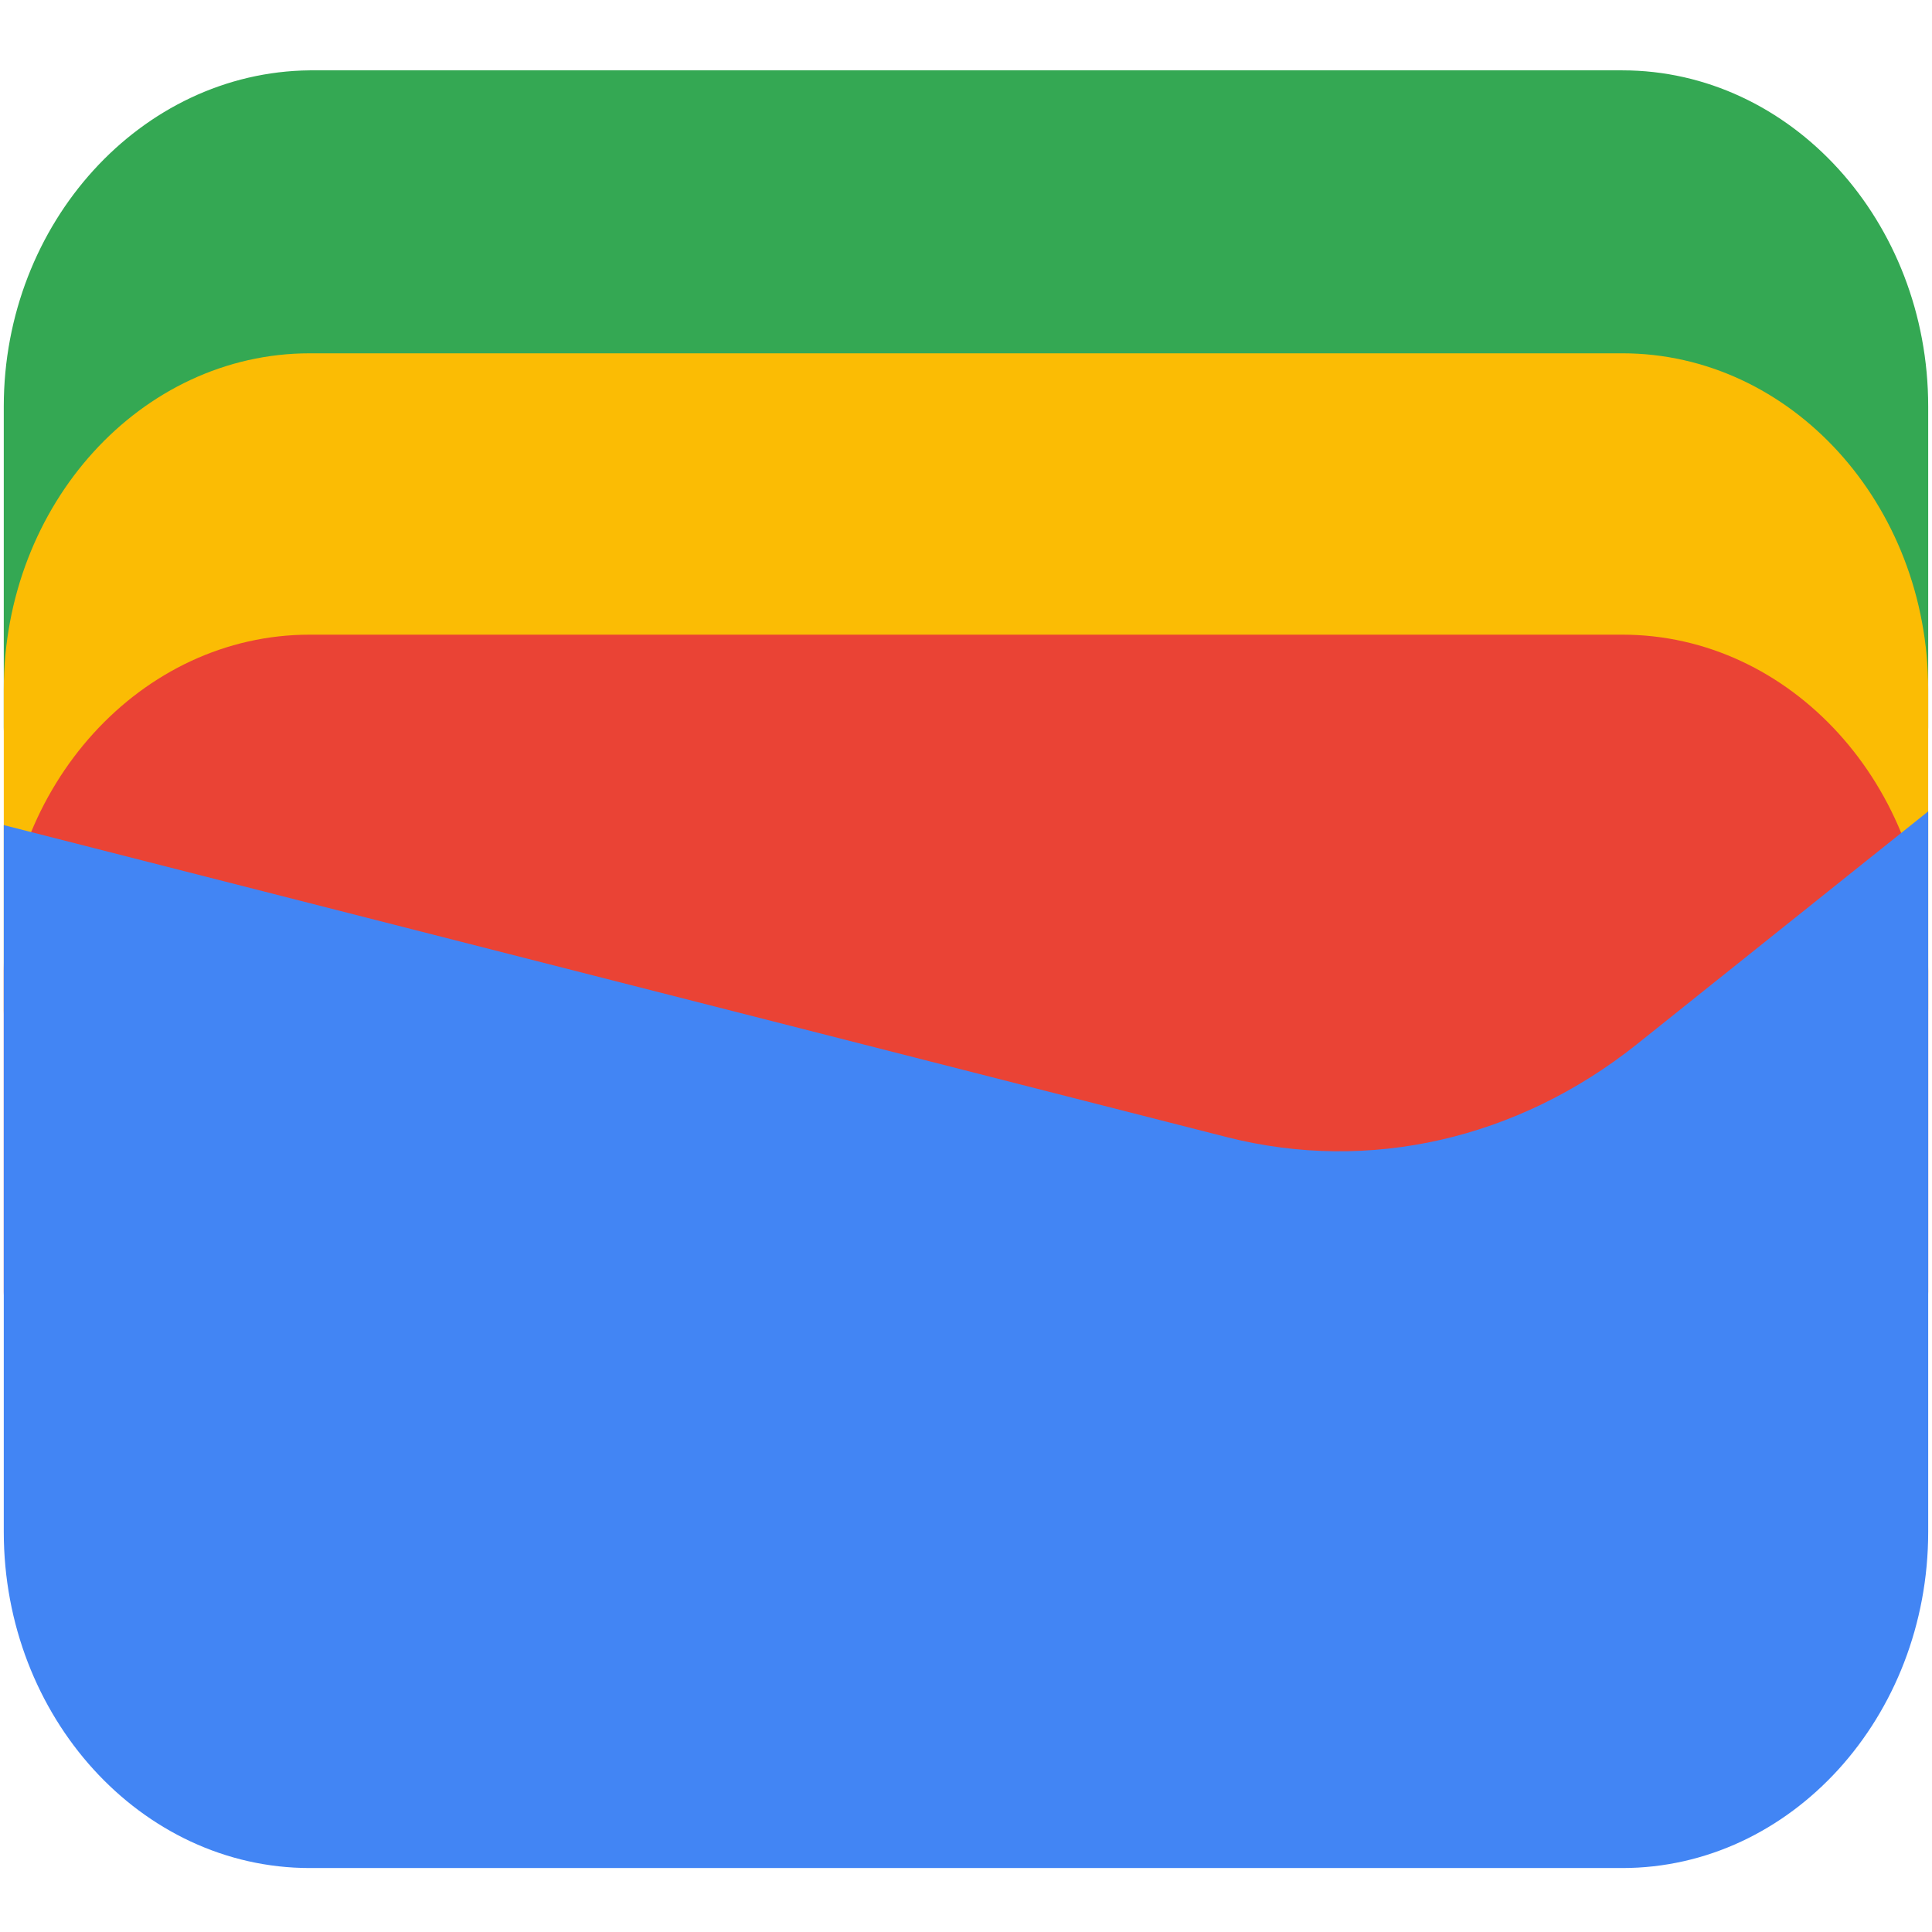<svg viewBox="0 0 512 512" xmlns="http://www.w3.org/2000/svg" fill-rule="evenodd" clip-rule="evenodd" stroke-linejoin="round" stroke-miterlimit="2"><path d="M510.992 192.735V107.73c0-49.084-36.4-89.087-81.06-89.087H82.082C37.398 19.09 1 59.093 1 107.73v85.004c0 8.634 6.212 15.462 14.069 15.462h481.876c7.856 0 14.047-6.828 14.047-15.462z" fill="#34a853"/><path d="M510.992 267.298V182.74c0-49.107-36.4-89.11-81.06-89.11H82.082C37.398 93.63 1 133.633 1 182.74v85.004c0 8.634 6.212 15.462 14.069 15.462h481.876c7.856-.47 14.047-7.274 14.047-15.908z" fill="#fbbc04"/><path d="M510.992 342.308v-85.005c0-49.106-36.4-89.11-81.06-89.11H82.082C37.398 168.193 1 208.197 1 257.303v85.005c0 8.634 6.212 15.438 14.069 15.438h481.876c7.856-.446 14.047-7.273 14.047-15.438z" fill="#ea4335"/><path d="M325.282 301.39L1 218.66v187.278c0 49.106 36.399 89.11 81.081 89.11h347.851c44.66 0 81.06-40.004 81.06-89.11V215.024l-77.345 61.823c-31.425 24.988-70.728 34.091-108.365 24.542z" fill="#4285f4"/></svg>